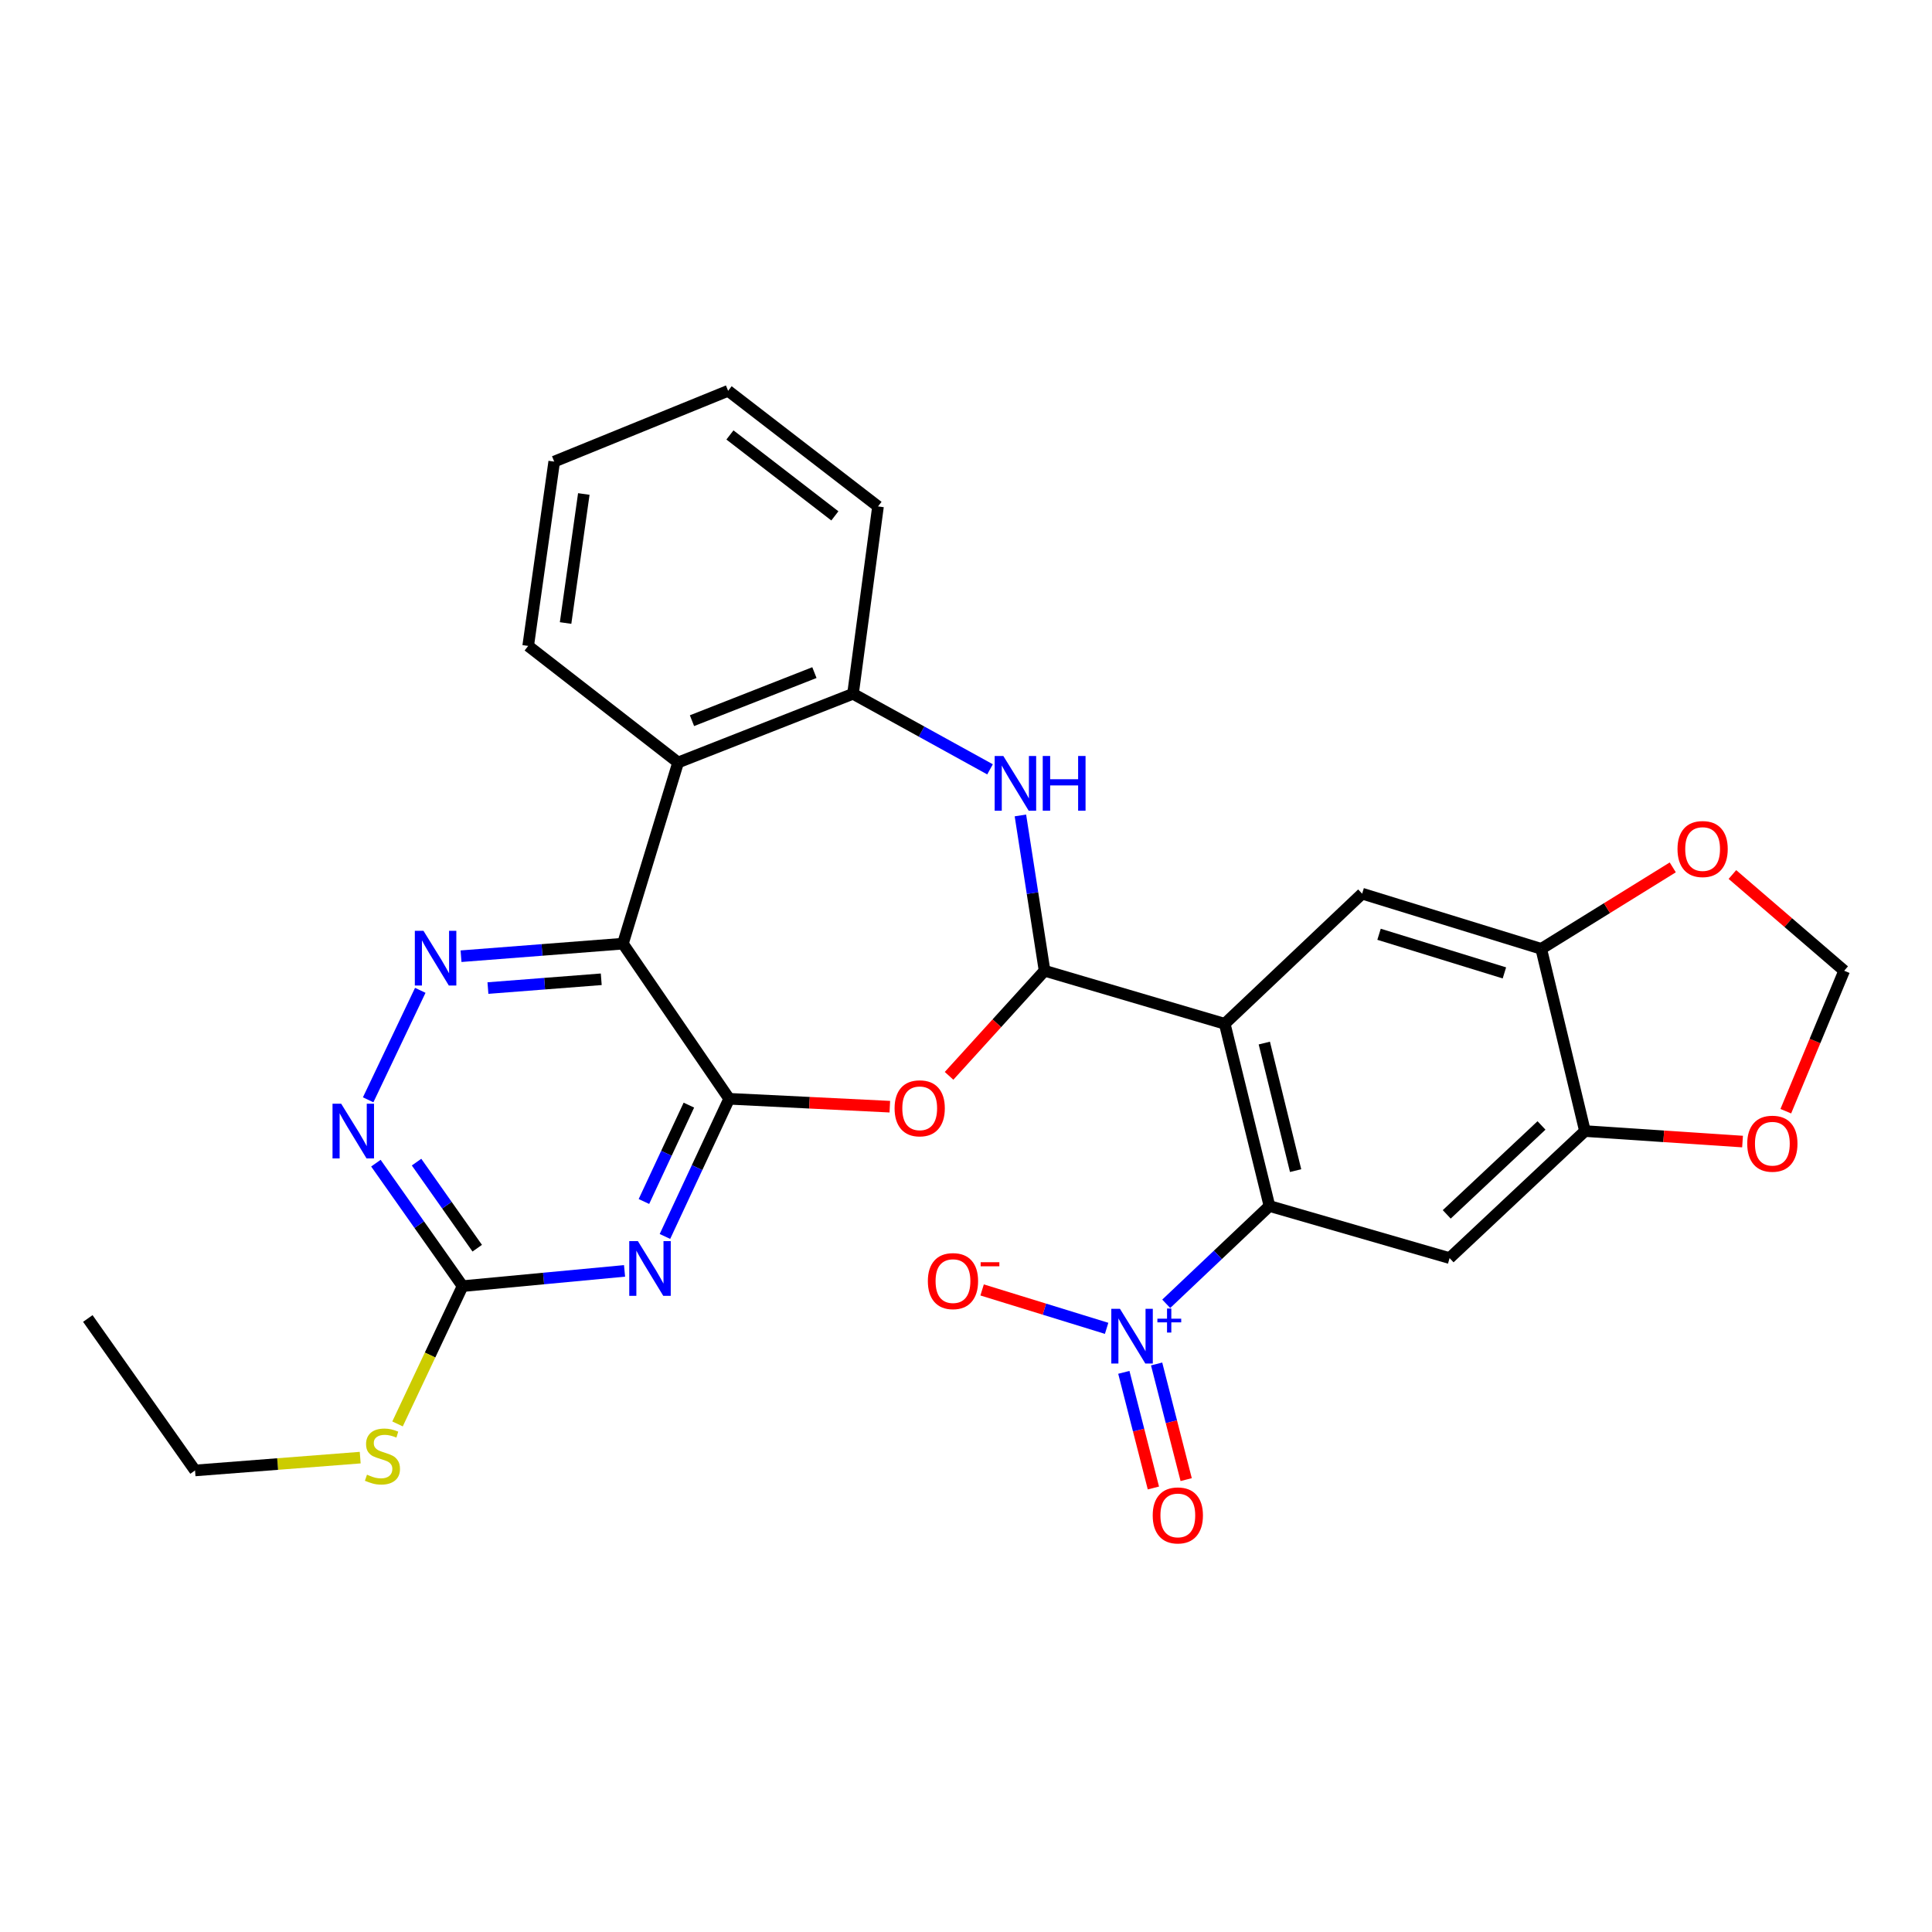 <?xml version='1.0' encoding='iso-8859-1'?>
<svg version='1.1' baseProfile='full'
              xmlns='http://www.w3.org/2000/svg'
                      xmlns:rdkit='http://www.rdkit.org/xml'
                      xmlns:xlink='http://www.w3.org/1999/xlink'
                  xml:space='preserve'
width='1000px' height='1000px' viewBox='0 0 1000 1000'>
<!-- END OF HEADER -->
<rect style='opacity:1.0;fill:#FFFFFF;stroke:none' width='1000' height='1000' x='0' y='0'> </rect>
<path class='bond-1' d='M 377.42,568.732 L 322.42,488.436' style='fill:none;fill-rule:evenodd;stroke:#000000;stroke-width:6px;stroke-linecap:butt;stroke-linejoin:miter;stroke-opacity:1' />
<path class='bond-3' d='M 377.42,568.732 L 360.798,604.359' style='fill:none;fill-rule:evenodd;stroke:#000000;stroke-width:6px;stroke-linecap:butt;stroke-linejoin:miter;stroke-opacity:1' />
<path class='bond-3' d='M 360.798,604.359 L 344.177,639.986' style='fill:none;fill-rule:evenodd;stroke:#0000FF;stroke-width:6px;stroke-linecap:butt;stroke-linejoin:miter;stroke-opacity:1' />
<path class='bond-3' d='M 356.563,572.016 L 344.928,596.955' style='fill:none;fill-rule:evenodd;stroke:#000000;stroke-width:6px;stroke-linecap:butt;stroke-linejoin:miter;stroke-opacity:1' />
<path class='bond-3' d='M 344.928,596.955 L 333.293,621.893' style='fill:none;fill-rule:evenodd;stroke:#0000FF;stroke-width:6px;stroke-linecap:butt;stroke-linejoin:miter;stroke-opacity:1' />
<path class='bond-4' d='M 377.42,568.732 L 418.994,570.775' style='fill:none;fill-rule:evenodd;stroke:#000000;stroke-width:6px;stroke-linecap:butt;stroke-linejoin:miter;stroke-opacity:1' />
<path class='bond-4' d='M 418.994,570.775 L 460.568,572.818' style='fill:none;fill-rule:evenodd;stroke:#FF0000;stroke-width:6px;stroke-linecap:butt;stroke-linejoin:miter;stroke-opacity:1' />
<path class='bond-0' d='M 633.924,529.912 L 540.669,502.456' style='fill:none;fill-rule:evenodd;stroke:#000000;stroke-width:6px;stroke-linecap:butt;stroke-linejoin:miter;stroke-opacity:1' />
<path class='bond-5' d='M 633.924,529.912 L 657.071,624.228' style='fill:none;fill-rule:evenodd;stroke:#000000;stroke-width:6px;stroke-linecap:butt;stroke-linejoin:miter;stroke-opacity:1' />
<path class='bond-5' d='M 654.405,539.886 L 670.607,605.907' style='fill:none;fill-rule:evenodd;stroke:#000000;stroke-width:6px;stroke-linecap:butt;stroke-linejoin:miter;stroke-opacity:1' />
<path class='bond-12' d='M 633.924,529.912 L 705.046,462.556' style='fill:none;fill-rule:evenodd;stroke:#000000;stroke-width:6px;stroke-linecap:butt;stroke-linejoin:miter;stroke-opacity:1' />
<path class='bond-8' d='M 322.42,488.436 L 280.524,491.686' style='fill:none;fill-rule:evenodd;stroke:#000000;stroke-width:6px;stroke-linecap:butt;stroke-linejoin:miter;stroke-opacity:1' />
<path class='bond-8' d='M 280.524,491.686 L 238.629,494.935' style='fill:none;fill-rule:evenodd;stroke:#0000FF;stroke-width:6px;stroke-linecap:butt;stroke-linejoin:miter;stroke-opacity:1' />
<path class='bond-8' d='M 311.206,506.871 L 281.879,509.146' style='fill:none;fill-rule:evenodd;stroke:#000000;stroke-width:6px;stroke-linecap:butt;stroke-linejoin:miter;stroke-opacity:1' />
<path class='bond-8' d='M 281.879,509.146 L 252.552,511.421' style='fill:none;fill-rule:evenodd;stroke:#0000FF;stroke-width:6px;stroke-linecap:butt;stroke-linejoin:miter;stroke-opacity:1' />
<path class='bond-9' d='M 322.42,488.436 L 350.995,394.655' style='fill:none;fill-rule:evenodd;stroke:#000000;stroke-width:6px;stroke-linecap:butt;stroke-linejoin:miter;stroke-opacity:1' />
<path class='bond-2' d='M 540.669,502.456 L 515.951,529.655' style='fill:none;fill-rule:evenodd;stroke:#000000;stroke-width:6px;stroke-linecap:butt;stroke-linejoin:miter;stroke-opacity:1' />
<path class='bond-2' d='M 515.951,529.655 L 491.233,556.855' style='fill:none;fill-rule:evenodd;stroke:#FF0000;stroke-width:6px;stroke-linecap:butt;stroke-linejoin:miter;stroke-opacity:1' />
<path class='bond-7' d='M 540.669,502.456 L 534.416,462.262' style='fill:none;fill-rule:evenodd;stroke:#000000;stroke-width:6px;stroke-linecap:butt;stroke-linejoin:miter;stroke-opacity:1' />
<path class='bond-7' d='M 534.416,462.262 L 528.163,422.069' style='fill:none;fill-rule:evenodd;stroke:#0000FF;stroke-width:6px;stroke-linecap:butt;stroke-linejoin:miter;stroke-opacity:1' />
<path class='bond-11' d='M 323.264,657.81 L 281.346,661.757' style='fill:none;fill-rule:evenodd;stroke:#0000FF;stroke-width:6px;stroke-linecap:butt;stroke-linejoin:miter;stroke-opacity:1' />
<path class='bond-11' d='M 281.346,661.757 L 239.429,665.705' style='fill:none;fill-rule:evenodd;stroke:#000000;stroke-width:6px;stroke-linecap:butt;stroke-linejoin:miter;stroke-opacity:1' />
<path class='bond-6' d='M 657.071,624.228 L 630.355,649.537' style='fill:none;fill-rule:evenodd;stroke:#000000;stroke-width:6px;stroke-linecap:butt;stroke-linejoin:miter;stroke-opacity:1' />
<path class='bond-6' d='M 630.355,649.537 L 603.639,674.846' style='fill:none;fill-rule:evenodd;stroke:#0000FF;stroke-width:6px;stroke-linecap:butt;stroke-linejoin:miter;stroke-opacity:1' />
<path class='bond-10' d='M 657.071,624.228 L 750.307,651.189' style='fill:none;fill-rule:evenodd;stroke:#000000;stroke-width:6px;stroke-linecap:butt;stroke-linejoin:miter;stroke-opacity:1' />
<path class='bond-17' d='M 572.784,687.544 L 540.561,677.607' style='fill:none;fill-rule:evenodd;stroke:#0000FF;stroke-width:6px;stroke-linecap:butt;stroke-linejoin:miter;stroke-opacity:1' />
<path class='bond-17' d='M 540.561,677.607 L 508.338,667.67' style='fill:none;fill-rule:evenodd;stroke:#FF0000;stroke-width:6px;stroke-linecap:butt;stroke-linejoin:miter;stroke-opacity:1' />
<path class='bond-20' d='M 581.696,710.324 L 589.345,740.252' style='fill:none;fill-rule:evenodd;stroke:#0000FF;stroke-width:6px;stroke-linecap:butt;stroke-linejoin:miter;stroke-opacity:1' />
<path class='bond-20' d='M 589.345,740.252 L 596.994,770.179' style='fill:none;fill-rule:evenodd;stroke:#FF0000;stroke-width:6px;stroke-linecap:butt;stroke-linejoin:miter;stroke-opacity:1' />
<path class='bond-20' d='M 598.663,705.988 L 606.312,735.915' style='fill:none;fill-rule:evenodd;stroke:#0000FF;stroke-width:6px;stroke-linecap:butt;stroke-linejoin:miter;stroke-opacity:1' />
<path class='bond-20' d='M 606.312,735.915 L 613.962,765.843' style='fill:none;fill-rule:evenodd;stroke:#FF0000;stroke-width:6px;stroke-linecap:butt;stroke-linejoin:miter;stroke-opacity:1' />
<path class='bond-30' d='M 512.439,398.209 L 476.978,378.656' style='fill:none;fill-rule:evenodd;stroke:#0000FF;stroke-width:6px;stroke-linecap:butt;stroke-linejoin:miter;stroke-opacity:1' />
<path class='bond-30' d='M 476.978,378.656 L 441.517,359.104' style='fill:none;fill-rule:evenodd;stroke:#000000;stroke-width:6px;stroke-linecap:butt;stroke-linejoin:miter;stroke-opacity:1' />
<path class='bond-29' d='M 217.535,512.594 L 190.555,569.261' style='fill:none;fill-rule:evenodd;stroke:#0000FF;stroke-width:6px;stroke-linecap:butt;stroke-linejoin:miter;stroke-opacity:1' />
<path class='bond-13' d='M 350.995,394.655 L 441.517,359.104' style='fill:none;fill-rule:evenodd;stroke:#000000;stroke-width:6px;stroke-linecap:butt;stroke-linejoin:miter;stroke-opacity:1' />
<path class='bond-13' d='M 358.171,373.021 L 421.537,348.136' style='fill:none;fill-rule:evenodd;stroke:#000000;stroke-width:6px;stroke-linecap:butt;stroke-linejoin:miter;stroke-opacity:1' />
<path class='bond-23' d='M 350.995,394.655 L 273.384,334.333' style='fill:none;fill-rule:evenodd;stroke:#000000;stroke-width:6px;stroke-linecap:butt;stroke-linejoin:miter;stroke-opacity:1' />
<path class='bond-32' d='M 750.307,651.189 L 820.368,585.438' style='fill:none;fill-rule:evenodd;stroke:#000000;stroke-width:6px;stroke-linecap:butt;stroke-linejoin:miter;stroke-opacity:1' />
<path class='bond-32' d='M 748.832,628.556 L 797.874,582.53' style='fill:none;fill-rule:evenodd;stroke:#000000;stroke-width:6px;stroke-linecap:butt;stroke-linejoin:miter;stroke-opacity:1' />
<path class='bond-14' d='M 239.429,665.705 L 216.996,633.879' style='fill:none;fill-rule:evenodd;stroke:#000000;stroke-width:6px;stroke-linecap:butt;stroke-linejoin:miter;stroke-opacity:1' />
<path class='bond-14' d='M 216.996,633.879 L 194.564,602.053' style='fill:none;fill-rule:evenodd;stroke:#0000FF;stroke-width:6px;stroke-linecap:butt;stroke-linejoin:miter;stroke-opacity:1' />
<path class='bond-14' d='M 247.013,646.067 L 231.31,623.789' style='fill:none;fill-rule:evenodd;stroke:#000000;stroke-width:6px;stroke-linecap:butt;stroke-linejoin:miter;stroke-opacity:1' />
<path class='bond-14' d='M 231.31,623.789 L 215.608,601.511' style='fill:none;fill-rule:evenodd;stroke:#0000FF;stroke-width:6px;stroke-linecap:butt;stroke-linejoin:miter;stroke-opacity:1' />
<path class='bond-22' d='M 239.429,665.705 L 222.596,701.363' style='fill:none;fill-rule:evenodd;stroke:#000000;stroke-width:6px;stroke-linecap:butt;stroke-linejoin:miter;stroke-opacity:1' />
<path class='bond-22' d='M 222.596,701.363 L 205.764,737.021' style='fill:none;fill-rule:evenodd;stroke:#CCCC00;stroke-width:6px;stroke-linecap:butt;stroke-linejoin:miter;stroke-opacity:1' />
<path class='bond-16' d='M 705.046,462.556 L 797.738,491.121' style='fill:none;fill-rule:evenodd;stroke:#000000;stroke-width:6px;stroke-linecap:butt;stroke-linejoin:miter;stroke-opacity:1' />
<path class='bond-16' d='M 713.792,483.577 L 778.676,503.573' style='fill:none;fill-rule:evenodd;stroke:#000000;stroke-width:6px;stroke-linecap:butt;stroke-linejoin:miter;stroke-opacity:1' />
<path class='bond-24' d='M 441.517,359.104 L 454.457,262.131' style='fill:none;fill-rule:evenodd;stroke:#000000;stroke-width:6px;stroke-linecap:butt;stroke-linejoin:miter;stroke-opacity:1' />
<path class='bond-15' d='M 820.368,585.438 L 797.738,491.121' style='fill:none;fill-rule:evenodd;stroke:#000000;stroke-width:6px;stroke-linecap:butt;stroke-linejoin:miter;stroke-opacity:1' />
<path class='bond-18' d='M 820.368,585.438 L 861.154,588.154' style='fill:none;fill-rule:evenodd;stroke:#000000;stroke-width:6px;stroke-linecap:butt;stroke-linejoin:miter;stroke-opacity:1' />
<path class='bond-18' d='M 861.154,588.154 L 901.939,590.87' style='fill:none;fill-rule:evenodd;stroke:#FF0000;stroke-width:6px;stroke-linecap:butt;stroke-linejoin:miter;stroke-opacity:1' />
<path class='bond-19' d='M 797.738,491.121 L 831.777,470.038' style='fill:none;fill-rule:evenodd;stroke:#000000;stroke-width:6px;stroke-linecap:butt;stroke-linejoin:miter;stroke-opacity:1' />
<path class='bond-19' d='M 831.777,470.038 L 865.817,448.954' style='fill:none;fill-rule:evenodd;stroke:#FF0000;stroke-width:6px;stroke-linecap:butt;stroke-linejoin:miter;stroke-opacity:1' />
<path class='bond-33' d='M 924.328,575.156 L 939.437,538.806' style='fill:none;fill-rule:evenodd;stroke:#FF0000;stroke-width:6px;stroke-linecap:butt;stroke-linejoin:miter;stroke-opacity:1' />
<path class='bond-33' d='M 939.437,538.806 L 954.545,502.456' style='fill:none;fill-rule:evenodd;stroke:#000000;stroke-width:6px;stroke-linecap:butt;stroke-linejoin:miter;stroke-opacity:1' />
<path class='bond-21' d='M 896.691,452.652 L 925.618,477.554' style='fill:none;fill-rule:evenodd;stroke:#FF0000;stroke-width:6px;stroke-linecap:butt;stroke-linejoin:miter;stroke-opacity:1' />
<path class='bond-21' d='M 925.618,477.554 L 954.545,502.456' style='fill:none;fill-rule:evenodd;stroke:#000000;stroke-width:6px;stroke-linecap:butt;stroke-linejoin:miter;stroke-opacity:1' />
<path class='bond-25' d='M 186.44,754.464 L 143.695,757.783' style='fill:none;fill-rule:evenodd;stroke:#CCCC00;stroke-width:6px;stroke-linecap:butt;stroke-linejoin:miter;stroke-opacity:1' />
<path class='bond-25' d='M 143.695,757.783 L 100.951,761.101' style='fill:none;fill-rule:evenodd;stroke:#000000;stroke-width:6px;stroke-linecap:butt;stroke-linejoin:miter;stroke-opacity:1' />
<path class='bond-26' d='M 273.384,334.333 L 286.859,238.927' style='fill:none;fill-rule:evenodd;stroke:#000000;stroke-width:6px;stroke-linecap:butt;stroke-linejoin:miter;stroke-opacity:1' />
<path class='bond-26' d='M 292.746,322.471 L 302.179,255.687' style='fill:none;fill-rule:evenodd;stroke:#000000;stroke-width:6px;stroke-linecap:butt;stroke-linejoin:miter;stroke-opacity:1' />
<path class='bond-31' d='M 454.457,262.131 L 376.875,202.286' style='fill:none;fill-rule:evenodd;stroke:#000000;stroke-width:6px;stroke-linecap:butt;stroke-linejoin:miter;stroke-opacity:1' />
<path class='bond-31' d='M 432.123,267.021 L 377.816,225.13' style='fill:none;fill-rule:evenodd;stroke:#000000;stroke-width:6px;stroke-linecap:butt;stroke-linejoin:miter;stroke-opacity:1' />
<path class='bond-27' d='M 100.951,761.101 L 45.455,682.449' style='fill:none;fill-rule:evenodd;stroke:#000000;stroke-width:6px;stroke-linecap:butt;stroke-linejoin:miter;stroke-opacity:1' />
<path class='bond-28' d='M 286.859,238.927 L 376.875,202.286' style='fill:none;fill-rule:evenodd;stroke:#000000;stroke-width:6px;stroke-linecap:butt;stroke-linejoin:miter;stroke-opacity:1' />
<path  class='atom-4' d='M 330.18 642.409
L 339.46 657.409
Q 340.38 658.889, 341.86 661.569
Q 343.34 664.249, 343.42 664.409
L 343.42 642.409
L 347.18 642.409
L 347.18 670.729
L 343.3 670.729
L 333.34 654.329
Q 332.18 652.409, 330.94 650.209
Q 329.74 648.009, 329.38 647.329
L 329.38 670.729
L 325.7 670.729
L 325.7 642.409
L 330.18 642.409
' fill='#0000FF'/>
<path  class='atom-5' d='M 463.037 573.657
Q 463.037 566.857, 466.397 563.057
Q 469.757 559.257, 476.037 559.257
Q 482.317 559.257, 485.677 563.057
Q 489.037 566.857, 489.037 573.657
Q 489.037 580.537, 485.637 584.457
Q 482.237 588.337, 476.037 588.337
Q 469.797 588.337, 466.397 584.457
Q 463.037 580.577, 463.037 573.657
M 476.037 585.137
Q 480.357 585.137, 482.677 582.257
Q 485.037 579.337, 485.037 573.657
Q 485.037 568.097, 482.677 565.297
Q 480.357 562.457, 476.037 562.457
Q 471.717 562.457, 469.357 565.257
Q 467.037 568.057, 467.037 573.657
Q 467.037 579.377, 469.357 582.257
Q 471.717 585.137, 476.037 585.137
' fill='#FF0000'/>
<path  class='atom-7' d='M 579.689 677.444
L 588.969 692.444
Q 589.889 693.924, 591.369 696.604
Q 592.849 699.284, 592.929 699.444
L 592.929 677.444
L 596.689 677.444
L 596.689 705.764
L 592.809 705.764
L 582.849 689.364
Q 581.689 687.444, 580.449 685.244
Q 579.249 683.044, 578.889 682.364
L 578.889 705.764
L 575.209 705.764
L 575.209 677.444
L 579.689 677.444
' fill='#0000FF'/>
<path  class='atom-7' d='M 599.065 682.549
L 604.055 682.549
L 604.055 677.295
L 606.272 677.295
L 606.272 682.549
L 611.394 682.549
L 611.394 684.45
L 606.272 684.45
L 606.272 689.73
L 604.055 689.73
L 604.055 684.45
L 599.065 684.45
L 599.065 682.549
' fill='#0000FF'/>
<path  class='atom-8' d='M 519.318 391.294
L 528.598 406.294
Q 529.518 407.774, 530.998 410.454
Q 532.478 413.134, 532.558 413.294
L 532.558 391.294
L 536.318 391.294
L 536.318 419.614
L 532.438 419.614
L 522.478 403.214
Q 521.318 401.294, 520.078 399.094
Q 518.878 396.894, 518.518 396.214
L 518.518 419.614
L 514.838 419.614
L 514.838 391.294
L 519.318 391.294
' fill='#0000FF'/>
<path  class='atom-8' d='M 539.718 391.294
L 543.558 391.294
L 543.558 403.334
L 558.038 403.334
L 558.038 391.294
L 561.878 391.294
L 561.878 419.614
L 558.038 419.614
L 558.038 406.534
L 543.558 406.534
L 543.558 419.614
L 539.718 419.614
L 539.718 391.294
' fill='#0000FF'/>
<path  class='atom-9' d='M 219.197 481.797
L 228.477 496.797
Q 229.397 498.277, 230.877 500.957
Q 232.357 503.637, 232.437 503.797
L 232.437 481.797
L 236.197 481.797
L 236.197 510.117
L 232.317 510.117
L 222.357 493.717
Q 221.197 491.797, 219.957 489.597
Q 218.757 487.397, 218.397 486.717
L 218.397 510.117
L 214.717 510.117
L 214.717 481.797
L 219.197 481.797
' fill='#0000FF'/>
<path  class='atom-15' d='M 176.592 571.278
L 185.872 586.278
Q 186.792 587.758, 188.272 590.438
Q 189.752 593.118, 189.832 593.278
L 189.832 571.278
L 193.592 571.278
L 193.592 599.598
L 189.712 599.598
L 179.752 583.198
Q 178.592 581.278, 177.352 579.078
Q 176.152 576.878, 175.792 576.198
L 175.792 599.598
L 172.112 599.598
L 172.112 571.278
L 176.592 571.278
' fill='#0000FF'/>
<path  class='atom-18' d='M 480.258 663.099
Q 480.258 656.299, 483.618 652.499
Q 486.978 648.699, 493.258 648.699
Q 499.538 648.699, 502.898 652.499
Q 506.258 656.299, 506.258 663.099
Q 506.258 669.979, 502.858 673.899
Q 499.458 677.779, 493.258 677.779
Q 487.018 677.779, 483.618 673.899
Q 480.258 670.019, 480.258 663.099
M 493.258 674.579
Q 497.578 674.579, 499.898 671.699
Q 502.258 668.779, 502.258 663.099
Q 502.258 657.539, 499.898 654.739
Q 497.578 651.899, 493.258 651.899
Q 488.938 651.899, 486.578 654.699
Q 484.258 657.499, 484.258 663.099
Q 484.258 668.819, 486.578 671.699
Q 488.938 674.579, 493.258 674.579
' fill='#FF0000'/>
<path  class='atom-18' d='M 507.578 653.322
L 517.266 653.322
L 517.266 655.434
L 507.578 655.434
L 507.578 653.322
' fill='#FF0000'/>
<path  class='atom-19' d='M 904.37 591.978
Q 904.37 585.178, 907.73 581.378
Q 911.09 577.578, 917.37 577.578
Q 923.65 577.578, 927.01 581.378
Q 930.37 585.178, 930.37 591.978
Q 930.37 598.858, 926.97 602.778
Q 923.57 606.658, 917.37 606.658
Q 911.13 606.658, 907.73 602.778
Q 904.37 598.898, 904.37 591.978
M 917.37 603.458
Q 921.69 603.458, 924.01 600.578
Q 926.37 597.658, 926.37 591.978
Q 926.37 586.418, 924.01 583.618
Q 921.69 580.778, 917.37 580.778
Q 913.05 580.778, 910.69 583.578
Q 908.37 586.378, 908.37 591.978
Q 908.37 597.698, 910.69 600.578
Q 913.05 603.458, 917.37 603.458
' fill='#FF0000'/>
<path  class='atom-20' d='M 868.274 439.461
Q 868.274 432.661, 871.634 428.861
Q 874.994 425.061, 881.274 425.061
Q 887.554 425.061, 890.914 428.861
Q 894.274 432.661, 894.274 439.461
Q 894.274 446.341, 890.874 450.261
Q 887.474 454.141, 881.274 454.141
Q 875.034 454.141, 871.634 450.261
Q 868.274 446.381, 868.274 439.461
M 881.274 450.941
Q 885.594 450.941, 887.914 448.061
Q 890.274 445.141, 890.274 439.461
Q 890.274 433.901, 887.914 431.101
Q 885.594 428.261, 881.274 428.261
Q 876.954 428.261, 874.594 431.061
Q 872.274 433.861, 872.274 439.461
Q 872.274 445.181, 874.594 448.061
Q 876.954 450.941, 881.274 450.941
' fill='#FF0000'/>
<path  class='atom-21' d='M 596.64 784.376
Q 596.64 777.576, 600 773.776
Q 603.36 769.976, 609.64 769.976
Q 615.92 769.976, 619.28 773.776
Q 622.64 777.576, 622.64 784.376
Q 622.64 791.256, 619.24 795.176
Q 615.84 799.056, 609.64 799.056
Q 603.4 799.056, 600 795.176
Q 596.64 791.296, 596.64 784.376
M 609.64 795.856
Q 613.96 795.856, 616.28 792.976
Q 618.64 790.056, 618.64 784.376
Q 618.64 778.816, 616.28 776.016
Q 613.96 773.176, 609.64 773.176
Q 605.32 773.176, 602.96 775.976
Q 600.64 778.776, 600.64 784.376
Q 600.64 790.096, 602.96 792.976
Q 605.32 795.856, 609.64 795.856
' fill='#FF0000'/>
<path  class='atom-23' d='M 189.952 763.29
Q 190.272 763.41, 191.592 763.97
Q 192.912 764.53, 194.352 764.89
Q 195.832 765.21, 197.272 765.21
Q 199.952 765.21, 201.512 763.93
Q 203.072 762.61, 203.072 760.33
Q 203.072 758.77, 202.272 757.81
Q 201.512 756.85, 200.312 756.33
Q 199.112 755.81, 197.112 755.21
Q 194.592 754.45, 193.072 753.73
Q 191.592 753.01, 190.512 751.49
Q 189.472 749.97, 189.472 747.41
Q 189.472 743.85, 191.872 741.65
Q 194.312 739.45, 199.112 739.45
Q 202.392 739.45, 206.112 741.01
L 205.192 744.09
Q 201.792 742.69, 199.232 742.69
Q 196.472 742.69, 194.952 743.85
Q 193.432 744.97, 193.472 746.93
Q 193.472 748.45, 194.232 749.37
Q 195.032 750.29, 196.152 750.81
Q 197.312 751.33, 199.232 751.93
Q 201.792 752.73, 203.312 753.53
Q 204.832 754.33, 205.912 755.97
Q 207.032 757.57, 207.032 760.33
Q 207.032 764.25, 204.392 766.37
Q 201.792 768.45, 197.432 768.45
Q 194.912 768.45, 192.992 767.89
Q 191.112 767.37, 188.872 766.45
L 189.952 763.29
' fill='#CCCC00'/>
</svg>
